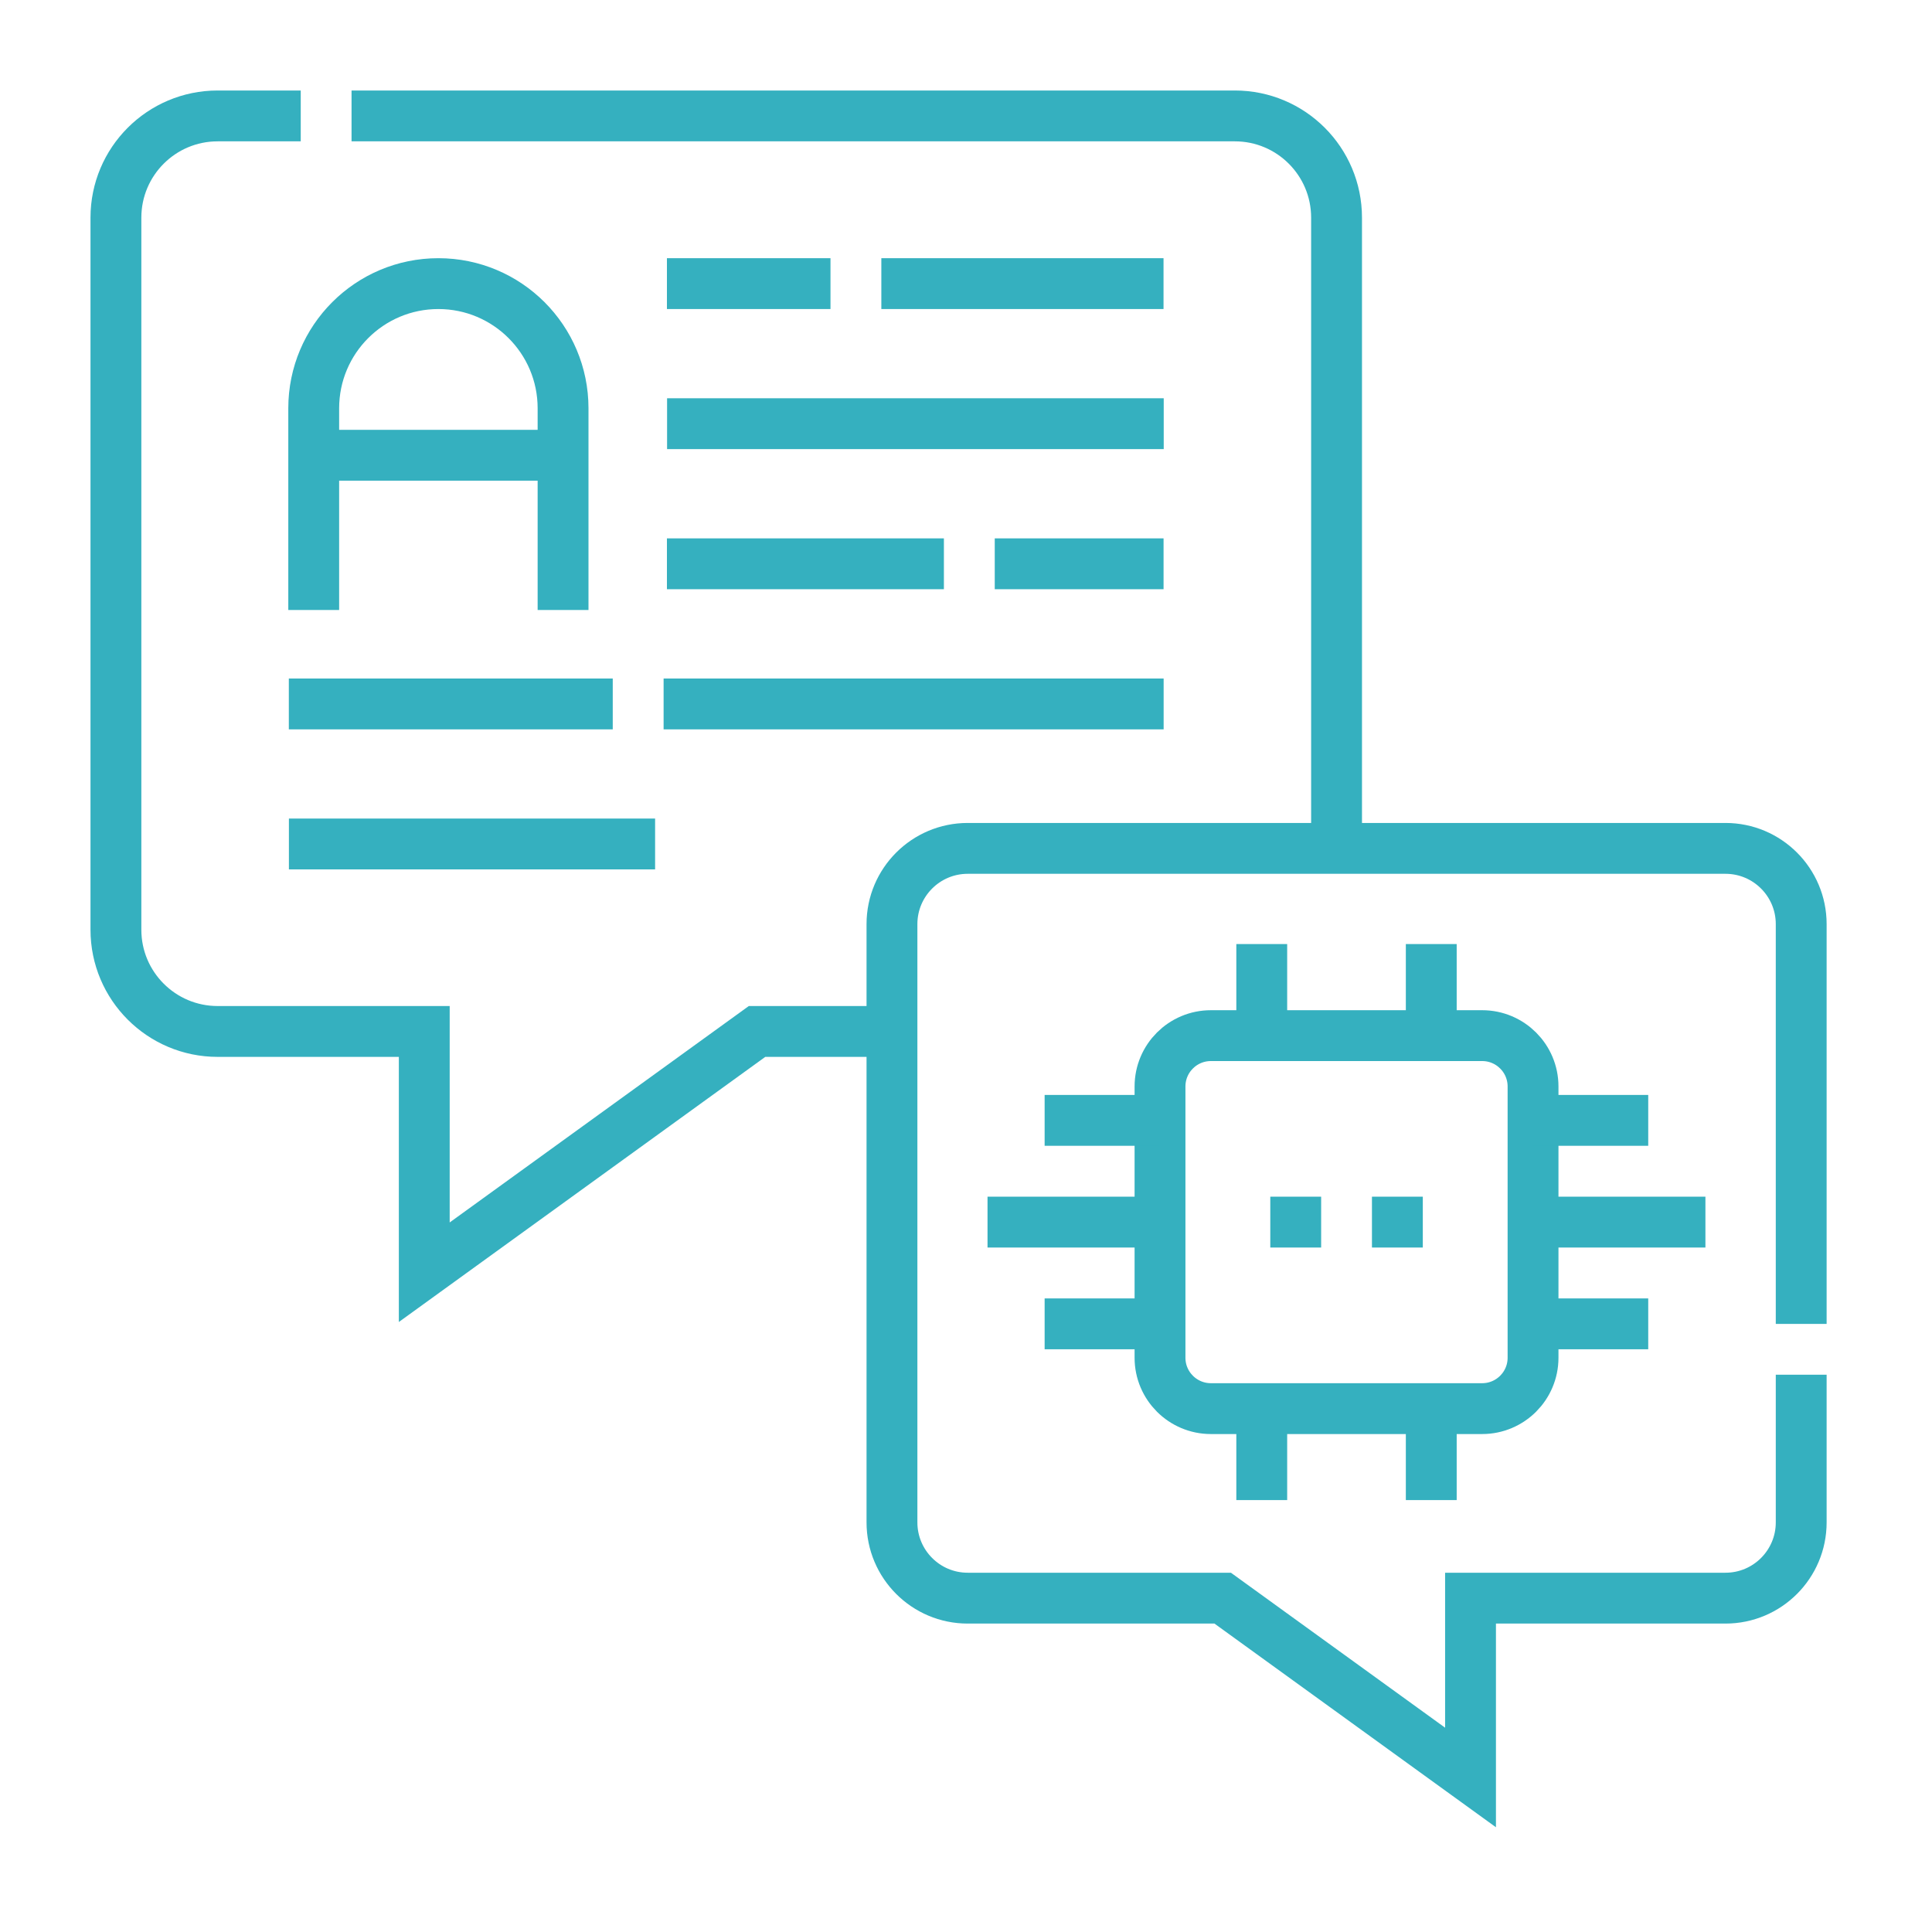 <svg width="50" height="50" viewBox="0 0 50 50" fill="none" xmlns="http://www.w3.org/2000/svg">
<path d="M7.783 3H5.633C4.179 3 3 4.179 3 5.633V24.061C3 25.515 4.179 26.694 5.633 26.694H10.98V32.925L19.592 26.694H23.083" stroke="#35B0BF" stroke-width="1.316" stroke-miterlimit="10"/>
<path d="M9.098 3H31.958C33.412 3 34.59 4.179 34.59 5.633V21.955" stroke="#35B0BF" stroke-width="1.316" stroke-miterlimit="10"/>
<path d="M46.615 35.578V39.399C46.615 40.482 45.738 41.36 44.655 41.36H38.057V46.001L31.643 41.36H25.044C23.962 41.36 23.084 40.482 23.084 39.399V26.695V23.916C23.084 22.834 23.962 21.956 25.044 21.956H34.593H44.655C45.738 21.956 46.615 22.834 46.615 23.916V34.262" stroke="#35B0BF" stroke-width="1.316" stroke-miterlimit="10"/>
<path d="M30.021 35.139V28.118C30.021 27.391 30.611 26.802 31.338 26.802H38.358C39.085 26.802 39.675 27.391 39.675 28.118V35.139C39.675 35.865 39.085 36.455 38.358 36.455H31.338C30.611 36.455 30.021 35.865 30.021 35.139Z" stroke="#35B0BF" stroke-width="1.316" stroke-miterlimit="10"/>
<path d="M32.654 26.801V24.432" stroke="#35B0BF" stroke-width="1.316" stroke-miterlimit="10"/>
<path d="M37.041 26.801V24.432" stroke="#35B0BF" stroke-width="1.316" stroke-miterlimit="10"/>
<path d="M32.654 38.822V36.453" stroke="#35B0BF" stroke-width="1.316" stroke-miterlimit="10"/>
<path d="M37.041 38.822V36.453" stroke="#35B0BF" stroke-width="1.316" stroke-miterlimit="10"/>
<path d="M30.019 34.261H27.035" stroke="#35B0BF" stroke-width="1.316" stroke-miterlimit="10"/>
<path d="M30.021 31.628H25.557" stroke="#35B0BF" stroke-width="1.316" stroke-miterlimit="10"/>
<path d="M30.019 28.995H27.035" stroke="#35B0BF" stroke-width="1.316" stroke-miterlimit="10"/>
<path d="M39.672 34.261H42.656" stroke="#35B0BF" stroke-width="1.316" stroke-miterlimit="10"/>
<path d="M39.672 31.628H44.136" stroke="#35B0BF" stroke-width="1.316" stroke-miterlimit="10"/>
<path d="M39.672 28.995H42.656" stroke="#35B0BF" stroke-width="1.316" stroke-miterlimit="10"/>
<path d="M8.119 15.787V10.566C8.119 8.784 9.564 7.34 11.345 7.34C13.127 7.34 14.572 8.784 14.572 10.566V15.787" stroke="#35B0BF" stroke-width="1.316" stroke-miterlimit="10"/>
<path d="M30.112 7.34H22.809" stroke="#35B0BF" stroke-width="1.316" stroke-miterlimit="10"/>
<path d="M21.493 7.34H17.26" stroke="#35B0BF" stroke-width="1.316" stroke-miterlimit="10"/>
<path d="M30.113 14.591H25.744" stroke="#35B0BF" stroke-width="1.316" stroke-miterlimit="10"/>
<path d="M24.428 14.591H17.26" stroke="#35B0BF" stroke-width="1.316" stroke-miterlimit="10"/>
<path d="M17.264 10.965H30.117" stroke="#35B0BF" stroke-width="1.316" stroke-miterlimit="10"/>
<path d="M30.115 18.218H17.174" stroke="#35B0BF" stroke-width="1.316" stroke-miterlimit="10"/>
<path d="M15.858 18.218H7.475" stroke="#35B0BF" stroke-width="1.316" stroke-miterlimit="10"/>
<path d="M7.477 21.842H16.954" stroke="#35B0BF" stroke-width="1.316" stroke-miterlimit="10"/>
<path d="M8.119 11.782H14.572" stroke="#35B0BF" stroke-width="1.316" stroke-miterlimit="10"/>
<path d="M32.875 31.628H34.191" stroke="#35B0BF" stroke-width="1.316" stroke-miterlimit="10"/>
<path d="M35.506 31.628H36.822" stroke="#35B0BF" stroke-width="1.316" stroke-miterlimit="10"/>
</svg>
